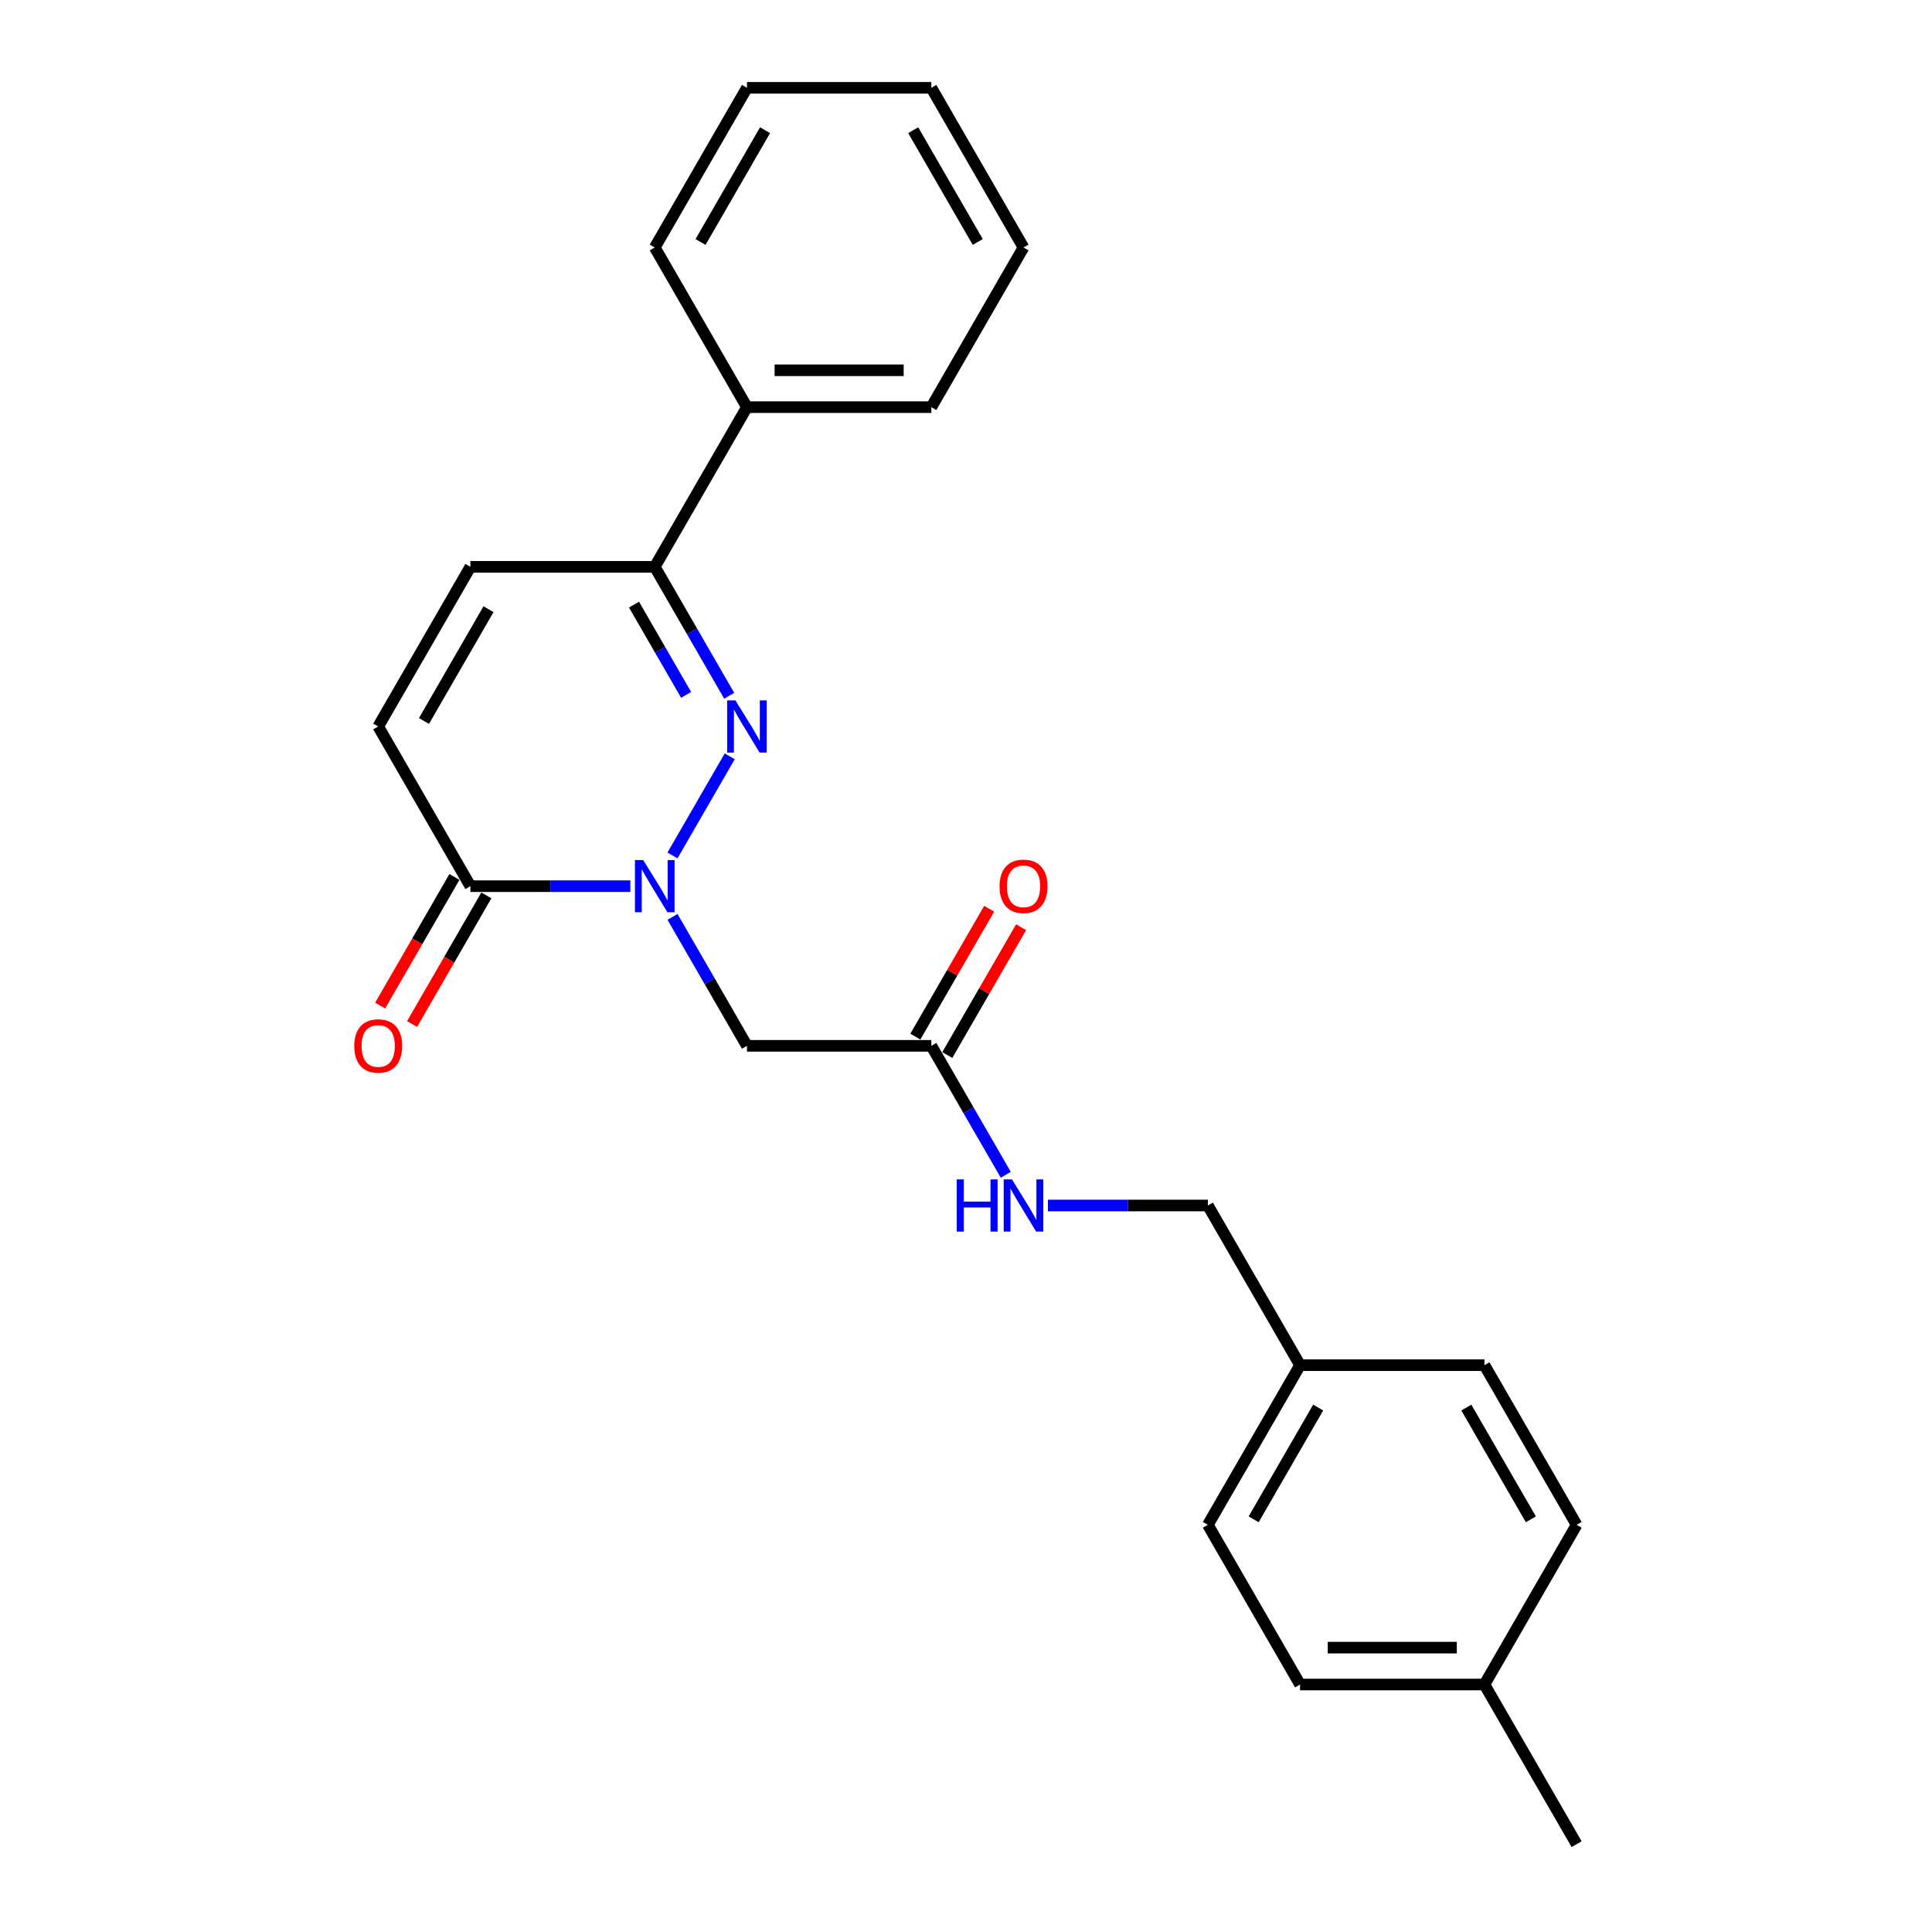 <?xml version='1.0' encoding='iso-8859-1'?>
<svg version='1.1' baseProfile='full'
              xmlns='http://www.w3.org/2000/svg'
                      xmlns:rdkit='http://www.rdkit.org/xml'
                      xmlns:xlink='http://www.w3.org/1999/xlink'
                  xml:space='preserve'
width='1000px' height='1000px' viewBox='0 0 1000 1000'>
<!-- END OF HEADER -->
<rect style='opacity:1.0;fill:#FFFFFF;stroke:none' width='1000' height='1000' x='0' y='0'> </rect>
<path class='bond-0' d='M 348.086,442.779 L 377.708,391.473' style='fill:none;fill-rule:evenodd;stroke:#0000FF;stroke-width:6px;stroke-linecap:butt;stroke-linejoin:miter;stroke-opacity:1' />
<path class='bond-1' d='M 326.272,458.678 L 284.875,458.678' style='fill:none;fill-rule:evenodd;stroke:#0000FF;stroke-width:6px;stroke-linecap:butt;stroke-linejoin:miter;stroke-opacity:1' />
<path class='bond-1' d='M 284.875,458.678 L 243.477,458.678' style='fill:none;fill-rule:evenodd;stroke:#000000;stroke-width:6px;stroke-linecap:butt;stroke-linejoin:miter;stroke-opacity:1' />
<path class='bond-3' d='M 348.086,474.576 L 367.354,507.949' style='fill:none;fill-rule:evenodd;stroke:#0000FF;stroke-width:6px;stroke-linecap:butt;stroke-linejoin:miter;stroke-opacity:1' />
<path class='bond-3' d='M 367.354,507.949 L 386.622,541.322' style='fill:none;fill-rule:evenodd;stroke:#000000;stroke-width:6px;stroke-linecap:butt;stroke-linejoin:miter;stroke-opacity:1' />
<path class='bond-2' d='M 377.443,360.134 L 358.175,326.761' style='fill:none;fill-rule:evenodd;stroke:#0000FF;stroke-width:6px;stroke-linecap:butt;stroke-linejoin:miter;stroke-opacity:1' />
<path class='bond-2' d='M 358.175,326.761 L 338.907,293.388' style='fill:none;fill-rule:evenodd;stroke:#000000;stroke-width:6px;stroke-linecap:butt;stroke-linejoin:miter;stroke-opacity:1' />
<path class='bond-2' d='M 355.133,359.666 L 341.646,336.304' style='fill:none;fill-rule:evenodd;stroke:#0000FF;stroke-width:6px;stroke-linecap:butt;stroke-linejoin:miter;stroke-opacity:1' />
<path class='bond-2' d='M 341.646,336.304 L 328.158,312.943' style='fill:none;fill-rule:evenodd;stroke:#000000;stroke-width:6px;stroke-linecap:butt;stroke-linejoin:miter;stroke-opacity:1' />
<path class='bond-4' d='M 243.477,458.678 L 195.762,376.033' style='fill:none;fill-rule:evenodd;stroke:#000000;stroke-width:6px;stroke-linecap:butt;stroke-linejoin:miter;stroke-opacity:1' />
<path class='bond-8' d='M 235.213,453.906 L 215.989,487.203' style='fill:none;fill-rule:evenodd;stroke:#000000;stroke-width:6px;stroke-linecap:butt;stroke-linejoin:miter;stroke-opacity:1' />
<path class='bond-8' d='M 215.989,487.203 L 196.765,520.5' style='fill:none;fill-rule:evenodd;stroke:#FF0000;stroke-width:6px;stroke-linecap:butt;stroke-linejoin:miter;stroke-opacity:1' />
<path class='bond-8' d='M 251.742,463.449 L 232.518,496.746' style='fill:none;fill-rule:evenodd;stroke:#000000;stroke-width:6px;stroke-linecap:butt;stroke-linejoin:miter;stroke-opacity:1' />
<path class='bond-8' d='M 232.518,496.746 L 213.294,530.043' style='fill:none;fill-rule:evenodd;stroke:#FF0000;stroke-width:6px;stroke-linecap:butt;stroke-linejoin:miter;stroke-opacity:1' />
<path class='bond-9' d='M 338.907,293.388 L 386.622,210.744' style='fill:none;fill-rule:evenodd;stroke:#000000;stroke-width:6px;stroke-linecap:butt;stroke-linejoin:miter;stroke-opacity:1' />
<path class='bond-24' d='M 338.907,293.388 L 243.477,293.388' style='fill:none;fill-rule:evenodd;stroke:#000000;stroke-width:6px;stroke-linecap:butt;stroke-linejoin:miter;stroke-opacity:1' />
<path class='bond-6' d='M 386.622,541.322 L 482.052,541.322' style='fill:none;fill-rule:evenodd;stroke:#000000;stroke-width:6px;stroke-linecap:butt;stroke-linejoin:miter;stroke-opacity:1' />
<path class='bond-5' d='M 195.762,376.033 L 243.477,293.388' style='fill:none;fill-rule:evenodd;stroke:#000000;stroke-width:6px;stroke-linecap:butt;stroke-linejoin:miter;stroke-opacity:1' />
<path class='bond-5' d='M 219.448,373.179 L 252.849,315.328' style='fill:none;fill-rule:evenodd;stroke:#000000;stroke-width:6px;stroke-linecap:butt;stroke-linejoin:miter;stroke-opacity:1' />
<path class='bond-7' d='M 482.052,541.322 L 501.32,574.695' style='fill:none;fill-rule:evenodd;stroke:#000000;stroke-width:6px;stroke-linecap:butt;stroke-linejoin:miter;stroke-opacity:1' />
<path class='bond-7' d='M 501.32,574.695 L 520.587,608.068' style='fill:none;fill-rule:evenodd;stroke:#0000FF;stroke-width:6px;stroke-linecap:butt;stroke-linejoin:miter;stroke-opacity:1' />
<path class='bond-10' d='M 490.316,546.094 L 509.419,513.007' style='fill:none;fill-rule:evenodd;stroke:#000000;stroke-width:6px;stroke-linecap:butt;stroke-linejoin:miter;stroke-opacity:1' />
<path class='bond-10' d='M 509.419,513.007 L 528.521,479.92' style='fill:none;fill-rule:evenodd;stroke:#FF0000;stroke-width:6px;stroke-linecap:butt;stroke-linejoin:miter;stroke-opacity:1' />
<path class='bond-10' d='M 473.787,536.551 L 492.89,503.464' style='fill:none;fill-rule:evenodd;stroke:#000000;stroke-width:6px;stroke-linecap:butt;stroke-linejoin:miter;stroke-opacity:1' />
<path class='bond-10' d='M 492.89,503.464 L 511.992,470.377' style='fill:none;fill-rule:evenodd;stroke:#FF0000;stroke-width:6px;stroke-linecap:butt;stroke-linejoin:miter;stroke-opacity:1' />
<path class='bond-11' d='M 542.401,623.967 L 583.799,623.967' style='fill:none;fill-rule:evenodd;stroke:#0000FF;stroke-width:6px;stroke-linecap:butt;stroke-linejoin:miter;stroke-opacity:1' />
<path class='bond-11' d='M 583.799,623.967 L 625.196,623.967' style='fill:none;fill-rule:evenodd;stroke:#000000;stroke-width:6px;stroke-linecap:butt;stroke-linejoin:miter;stroke-opacity:1' />
<path class='bond-18' d='M 386.622,210.744 L 482.052,210.744' style='fill:none;fill-rule:evenodd;stroke:#000000;stroke-width:6px;stroke-linecap:butt;stroke-linejoin:miter;stroke-opacity:1' />
<path class='bond-18' d='M 400.936,191.658 L 467.737,191.658' style='fill:none;fill-rule:evenodd;stroke:#000000;stroke-width:6px;stroke-linecap:butt;stroke-linejoin:miter;stroke-opacity:1' />
<path class='bond-19' d='M 386.622,210.744 L 338.907,128.099' style='fill:none;fill-rule:evenodd;stroke:#000000;stroke-width:6px;stroke-linecap:butt;stroke-linejoin:miter;stroke-opacity:1' />
<path class='bond-12' d='M 625.196,623.967 L 672.911,706.612' style='fill:none;fill-rule:evenodd;stroke:#000000;stroke-width:6px;stroke-linecap:butt;stroke-linejoin:miter;stroke-opacity:1' />
<path class='bond-14' d='M 672.911,706.612 L 768.341,706.612' style='fill:none;fill-rule:evenodd;stroke:#000000;stroke-width:6px;stroke-linecap:butt;stroke-linejoin:miter;stroke-opacity:1' />
<path class='bond-15' d='M 672.911,706.612 L 625.196,789.256' style='fill:none;fill-rule:evenodd;stroke:#000000;stroke-width:6px;stroke-linecap:butt;stroke-linejoin:miter;stroke-opacity:1' />
<path class='bond-15' d='M 682.283,728.551 L 648.882,786.402' style='fill:none;fill-rule:evenodd;stroke:#000000;stroke-width:6px;stroke-linecap:butt;stroke-linejoin:miter;stroke-opacity:1' />
<path class='bond-13' d='M 768.341,871.901 L 672.911,871.901' style='fill:none;fill-rule:evenodd;stroke:#000000;stroke-width:6px;stroke-linecap:butt;stroke-linejoin:miter;stroke-opacity:1' />
<path class='bond-13' d='M 754.027,852.815 L 687.226,852.815' style='fill:none;fill-rule:evenodd;stroke:#000000;stroke-width:6px;stroke-linecap:butt;stroke-linejoin:miter;stroke-opacity:1' />
<path class='bond-20' d='M 768.341,871.901 L 816.056,954.545' style='fill:none;fill-rule:evenodd;stroke:#000000;stroke-width:6px;stroke-linecap:butt;stroke-linejoin:miter;stroke-opacity:1' />
<path class='bond-26' d='M 768.341,871.901 L 816.056,789.256' style='fill:none;fill-rule:evenodd;stroke:#000000;stroke-width:6px;stroke-linecap:butt;stroke-linejoin:miter;stroke-opacity:1' />
<path class='bond-17' d='M 768.341,706.612 L 816.056,789.256' style='fill:none;fill-rule:evenodd;stroke:#000000;stroke-width:6px;stroke-linecap:butt;stroke-linejoin:miter;stroke-opacity:1' />
<path class='bond-17' d='M 758.969,728.551 L 792.37,786.402' style='fill:none;fill-rule:evenodd;stroke:#000000;stroke-width:6px;stroke-linecap:butt;stroke-linejoin:miter;stroke-opacity:1' />
<path class='bond-16' d='M 625.196,789.256 L 672.911,871.901' style='fill:none;fill-rule:evenodd;stroke:#000000;stroke-width:6px;stroke-linecap:butt;stroke-linejoin:miter;stroke-opacity:1' />
<path class='bond-22' d='M 482.052,210.744 L 529.767,128.099' style='fill:none;fill-rule:evenodd;stroke:#000000;stroke-width:6px;stroke-linecap:butt;stroke-linejoin:miter;stroke-opacity:1' />
<path class='bond-21' d='M 338.907,128.099 L 386.622,45.455' style='fill:none;fill-rule:evenodd;stroke:#000000;stroke-width:6px;stroke-linecap:butt;stroke-linejoin:miter;stroke-opacity:1' />
<path class='bond-21' d='M 362.593,125.245 L 395.994,67.394' style='fill:none;fill-rule:evenodd;stroke:#000000;stroke-width:6px;stroke-linecap:butt;stroke-linejoin:miter;stroke-opacity:1' />
<path class='bond-23' d='M 386.622,45.455 L 482.052,45.455' style='fill:none;fill-rule:evenodd;stroke:#000000;stroke-width:6px;stroke-linecap:butt;stroke-linejoin:miter;stroke-opacity:1' />
<path class='bond-25' d='M 529.767,128.099 L 482.052,45.455' style='fill:none;fill-rule:evenodd;stroke:#000000;stroke-width:6px;stroke-linecap:butt;stroke-linejoin:miter;stroke-opacity:1' />
<path class='bond-25' d='M 506.08,125.245 L 472.68,67.394' style='fill:none;fill-rule:evenodd;stroke:#000000;stroke-width:6px;stroke-linecap:butt;stroke-linejoin:miter;stroke-opacity:1' />
<path  class='atom-0' d='M 332.933 445.165
L 341.789 459.479
Q 342.667 460.892, 344.079 463.449
Q 345.492 466.007, 345.568 466.159
L 345.568 445.165
L 349.156 445.165
L 349.156 472.191
L 345.453 472.191
L 335.949 456.54
Q 334.842 454.708, 333.658 452.608
Q 332.513 450.509, 332.17 449.86
L 332.17 472.191
L 328.658 472.191
L 328.658 445.165
L 332.933 445.165
' fill='#0000FF'/>
<path  class='atom-1' d='M 380.648 362.52
L 389.504 376.835
Q 390.382 378.247, 391.794 380.805
Q 393.207 383.362, 393.283 383.515
L 393.283 362.52
L 396.871 362.52
L 396.871 389.546
L 393.168 389.546
L 383.664 373.895
Q 382.557 372.063, 381.373 369.964
Q 380.228 367.864, 379.885 367.215
L 379.885 389.546
L 376.373 389.546
L 376.373 362.52
L 380.648 362.52
' fill='#0000FF'/>
<path  class='atom-8' d='M 495.202 610.454
L 498.866 610.454
L 498.866 621.944
L 512.685 621.944
L 512.685 610.454
L 516.349 610.454
L 516.349 637.48
L 512.685 637.48
L 512.685 624.998
L 498.866 624.998
L 498.866 637.48
L 495.202 637.48
L 495.202 610.454
' fill='#0000FF'/>
<path  class='atom-8' d='M 523.793 610.454
L 532.649 624.769
Q 533.526 626.181, 534.939 628.738
Q 536.351 631.296, 536.428 631.449
L 536.428 610.454
L 540.016 610.454
L 540.016 637.48
L 536.313 637.48
L 526.808 621.829
Q 525.701 619.997, 524.518 617.898
Q 523.373 615.798, 523.029 615.149
L 523.029 637.48
L 519.517 637.48
L 519.517 610.454
L 523.793 610.454
' fill='#0000FF'/>
<path  class='atom-9' d='M 183.356 541.399
Q 183.356 534.909, 186.563 531.283
Q 189.769 527.657, 195.762 527.657
Q 201.755 527.657, 204.962 531.283
Q 208.168 534.909, 208.168 541.399
Q 208.168 547.964, 204.924 551.705
Q 201.679 555.408, 195.762 555.408
Q 189.807 555.408, 186.563 551.705
Q 183.356 548.002, 183.356 541.399
M 195.762 552.354
Q 199.885 552.354, 202.099 549.606
Q 204.351 546.819, 204.351 541.399
Q 204.351 536.093, 202.099 533.421
Q 199.885 530.711, 195.762 530.711
Q 191.64 530.711, 189.388 533.383
Q 187.174 536.055, 187.174 541.399
Q 187.174 546.857, 189.388 549.606
Q 191.64 552.354, 195.762 552.354
' fill='#FF0000'/>
<path  class='atom-11' d='M 517.361 458.754
Q 517.361 452.265, 520.567 448.638
Q 523.774 445.012, 529.767 445.012
Q 535.76 445.012, 538.966 448.638
Q 542.172 452.265, 542.172 458.754
Q 542.172 465.32, 538.928 469.06
Q 535.683 472.763, 529.767 472.763
Q 523.812 472.763, 520.567 469.06
Q 517.361 465.358, 517.361 458.754
M 529.767 469.709
Q 533.889 469.709, 536.103 466.961
Q 538.355 464.174, 538.355 458.754
Q 538.355 453.448, 536.103 450.776
Q 533.889 448.066, 529.767 448.066
Q 525.644 448.066, 523.392 450.738
Q 521.178 453.41, 521.178 458.754
Q 521.178 464.213, 523.392 466.961
Q 525.644 469.709, 529.767 469.709
' fill='#FF0000'/>
</svg>
